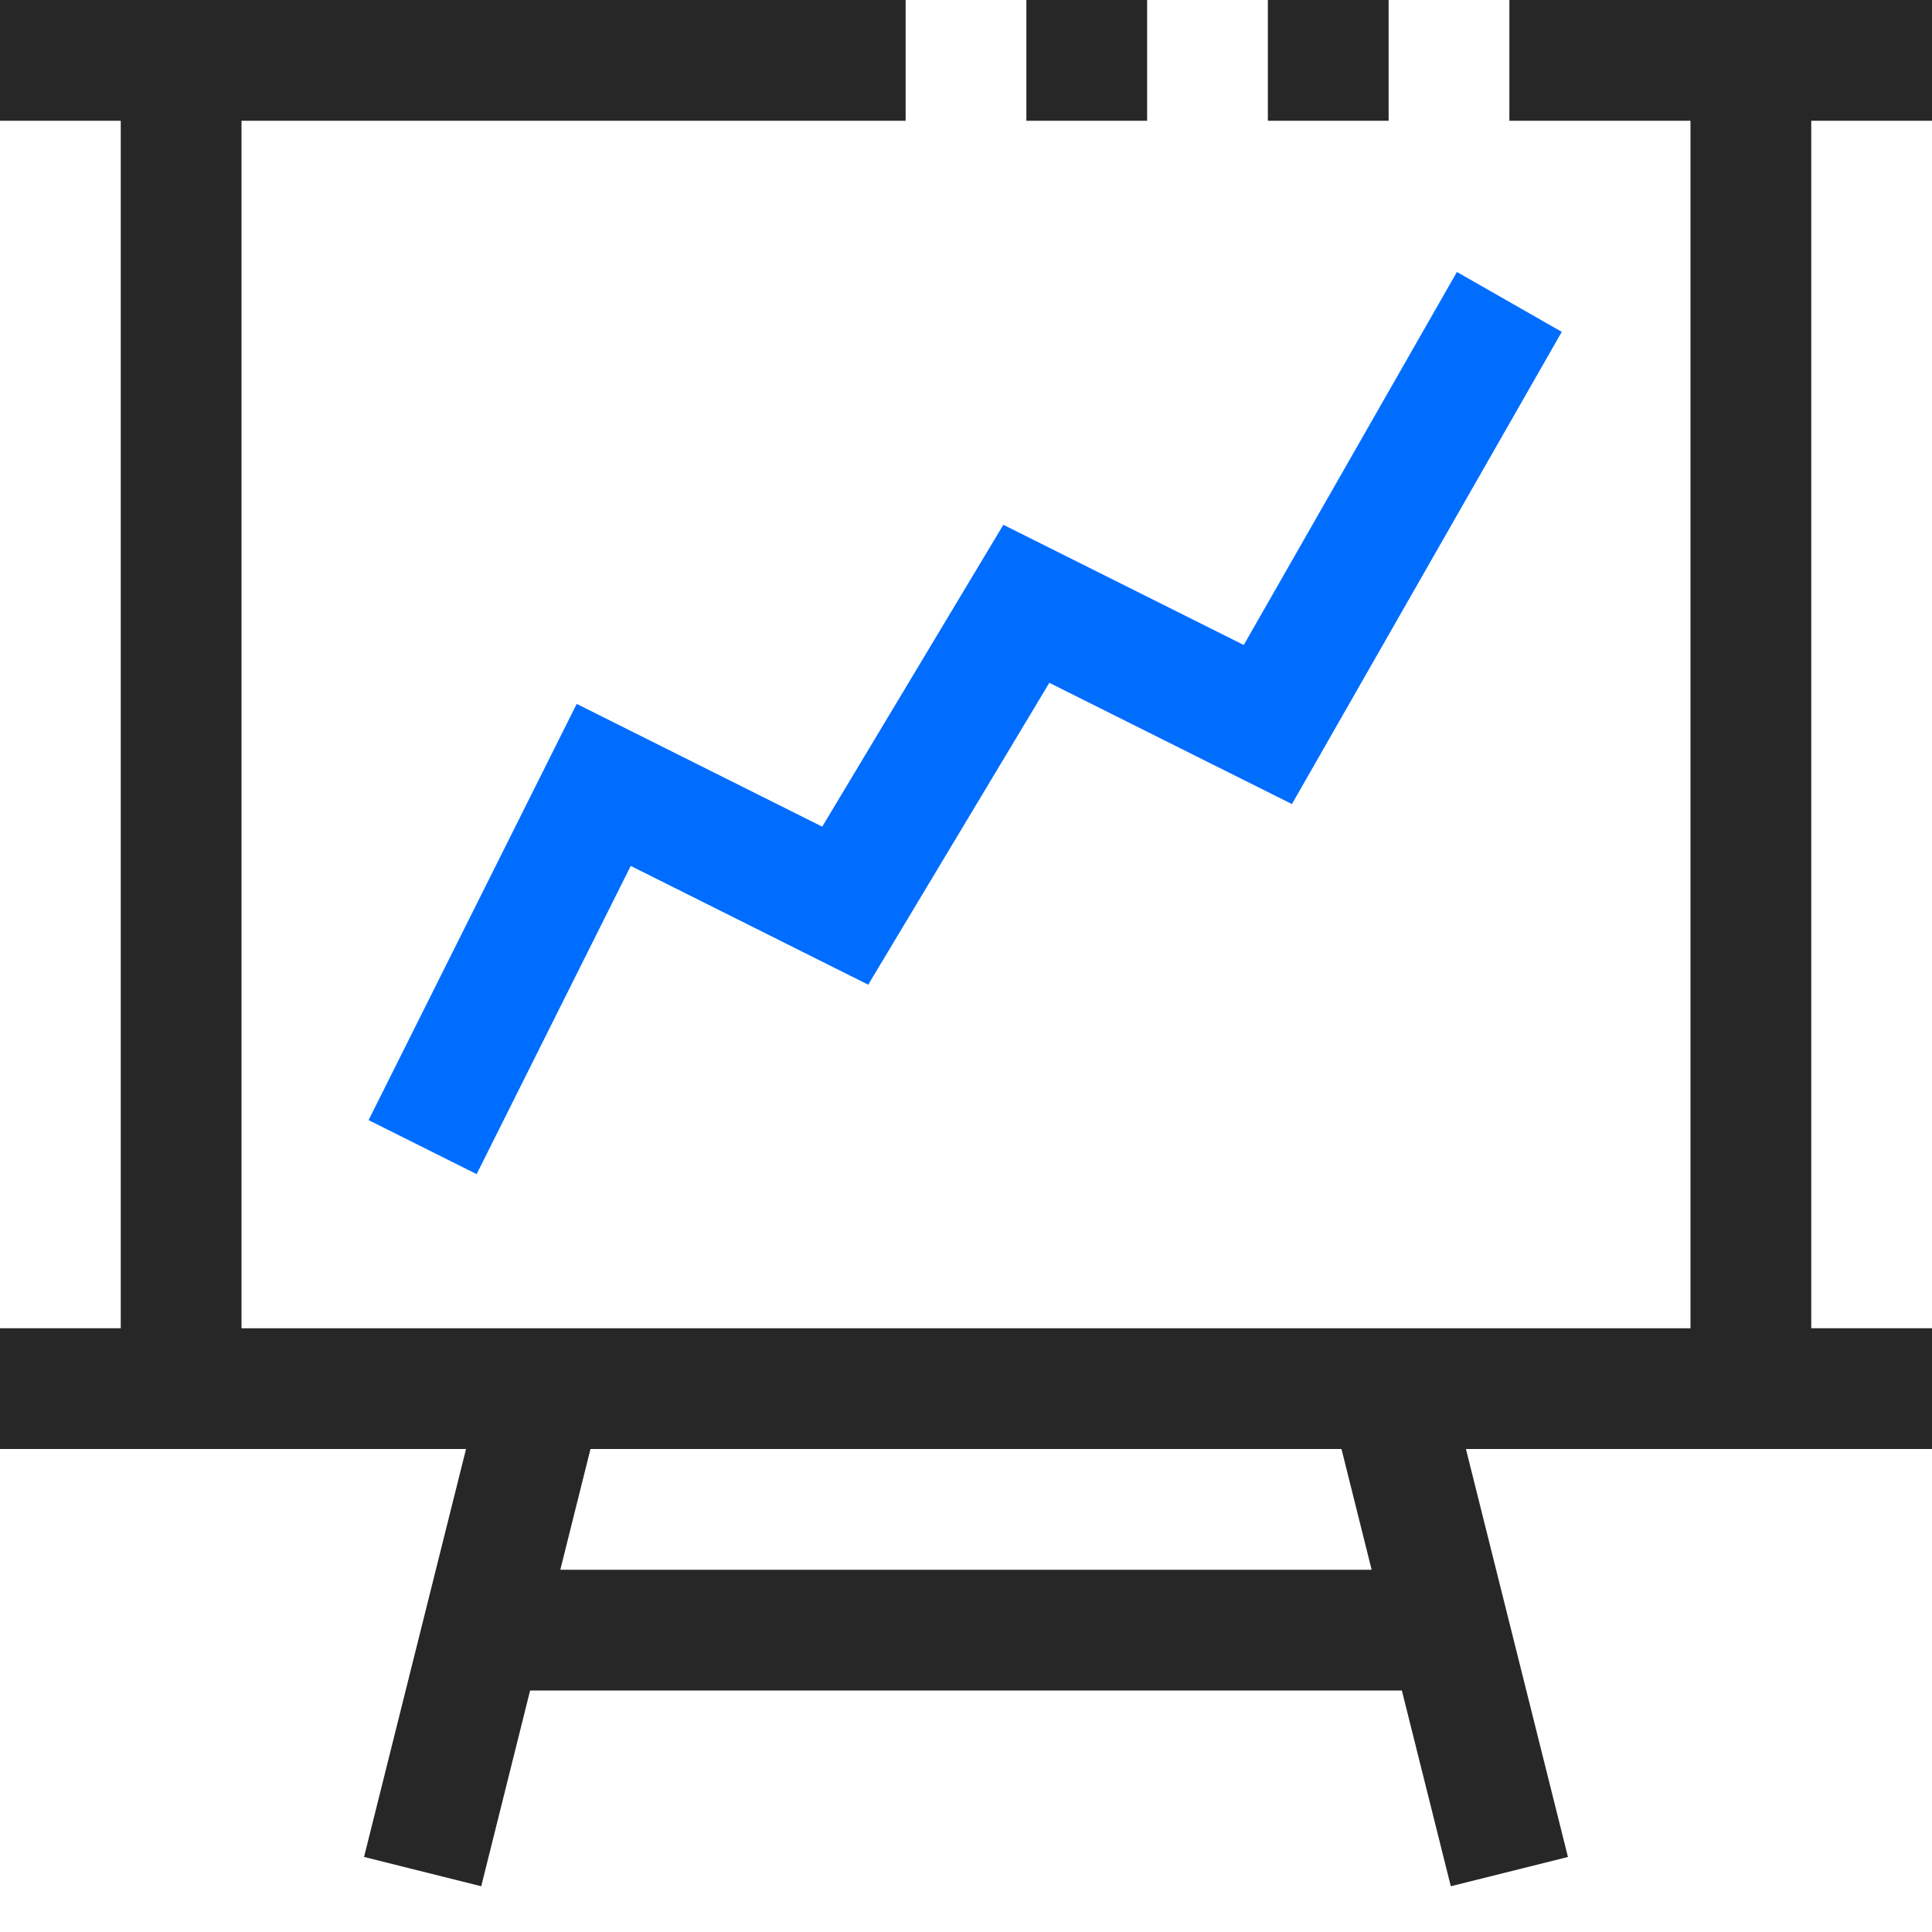 <svg xmlns="http://www.w3.org/2000/svg" width="60" height="60" fill="none"><path fill-rule="evenodd" clip-rule="evenodd" d="M28.125.001v3.75H7.5v37.5h45V3.75h-5.625V0H60v3.75h-3.75v37.5H60V45H45.526l3.168 12.67-3.638.909-1.52-6.079H16.463l-1.518 6.079-3.639-.91L14.473 45H0v-3.75h3.75V3.75H0V0h28.125Zm14.473 48.75L41.661 45H18.338l-.937 3.75h25.197ZM43.125 0v3.75h-3.75V0h3.75Zm-7.5 0v3.75h-3.75V0h3.75Z" fill="#272727"/><path fill-rule="evenodd" clip-rule="evenodd" d="m14.802 36.464-3.355-1.678L17.91 21.86l7.625 3.813 5.625-9.375 7.466 3.733 6.62-11.585 3.256 1.86-8.38 14.665-7.534-3.766-5.625 9.375-7.375-3.688-4.786 9.573Z" fill="#006DFF"/></svg>